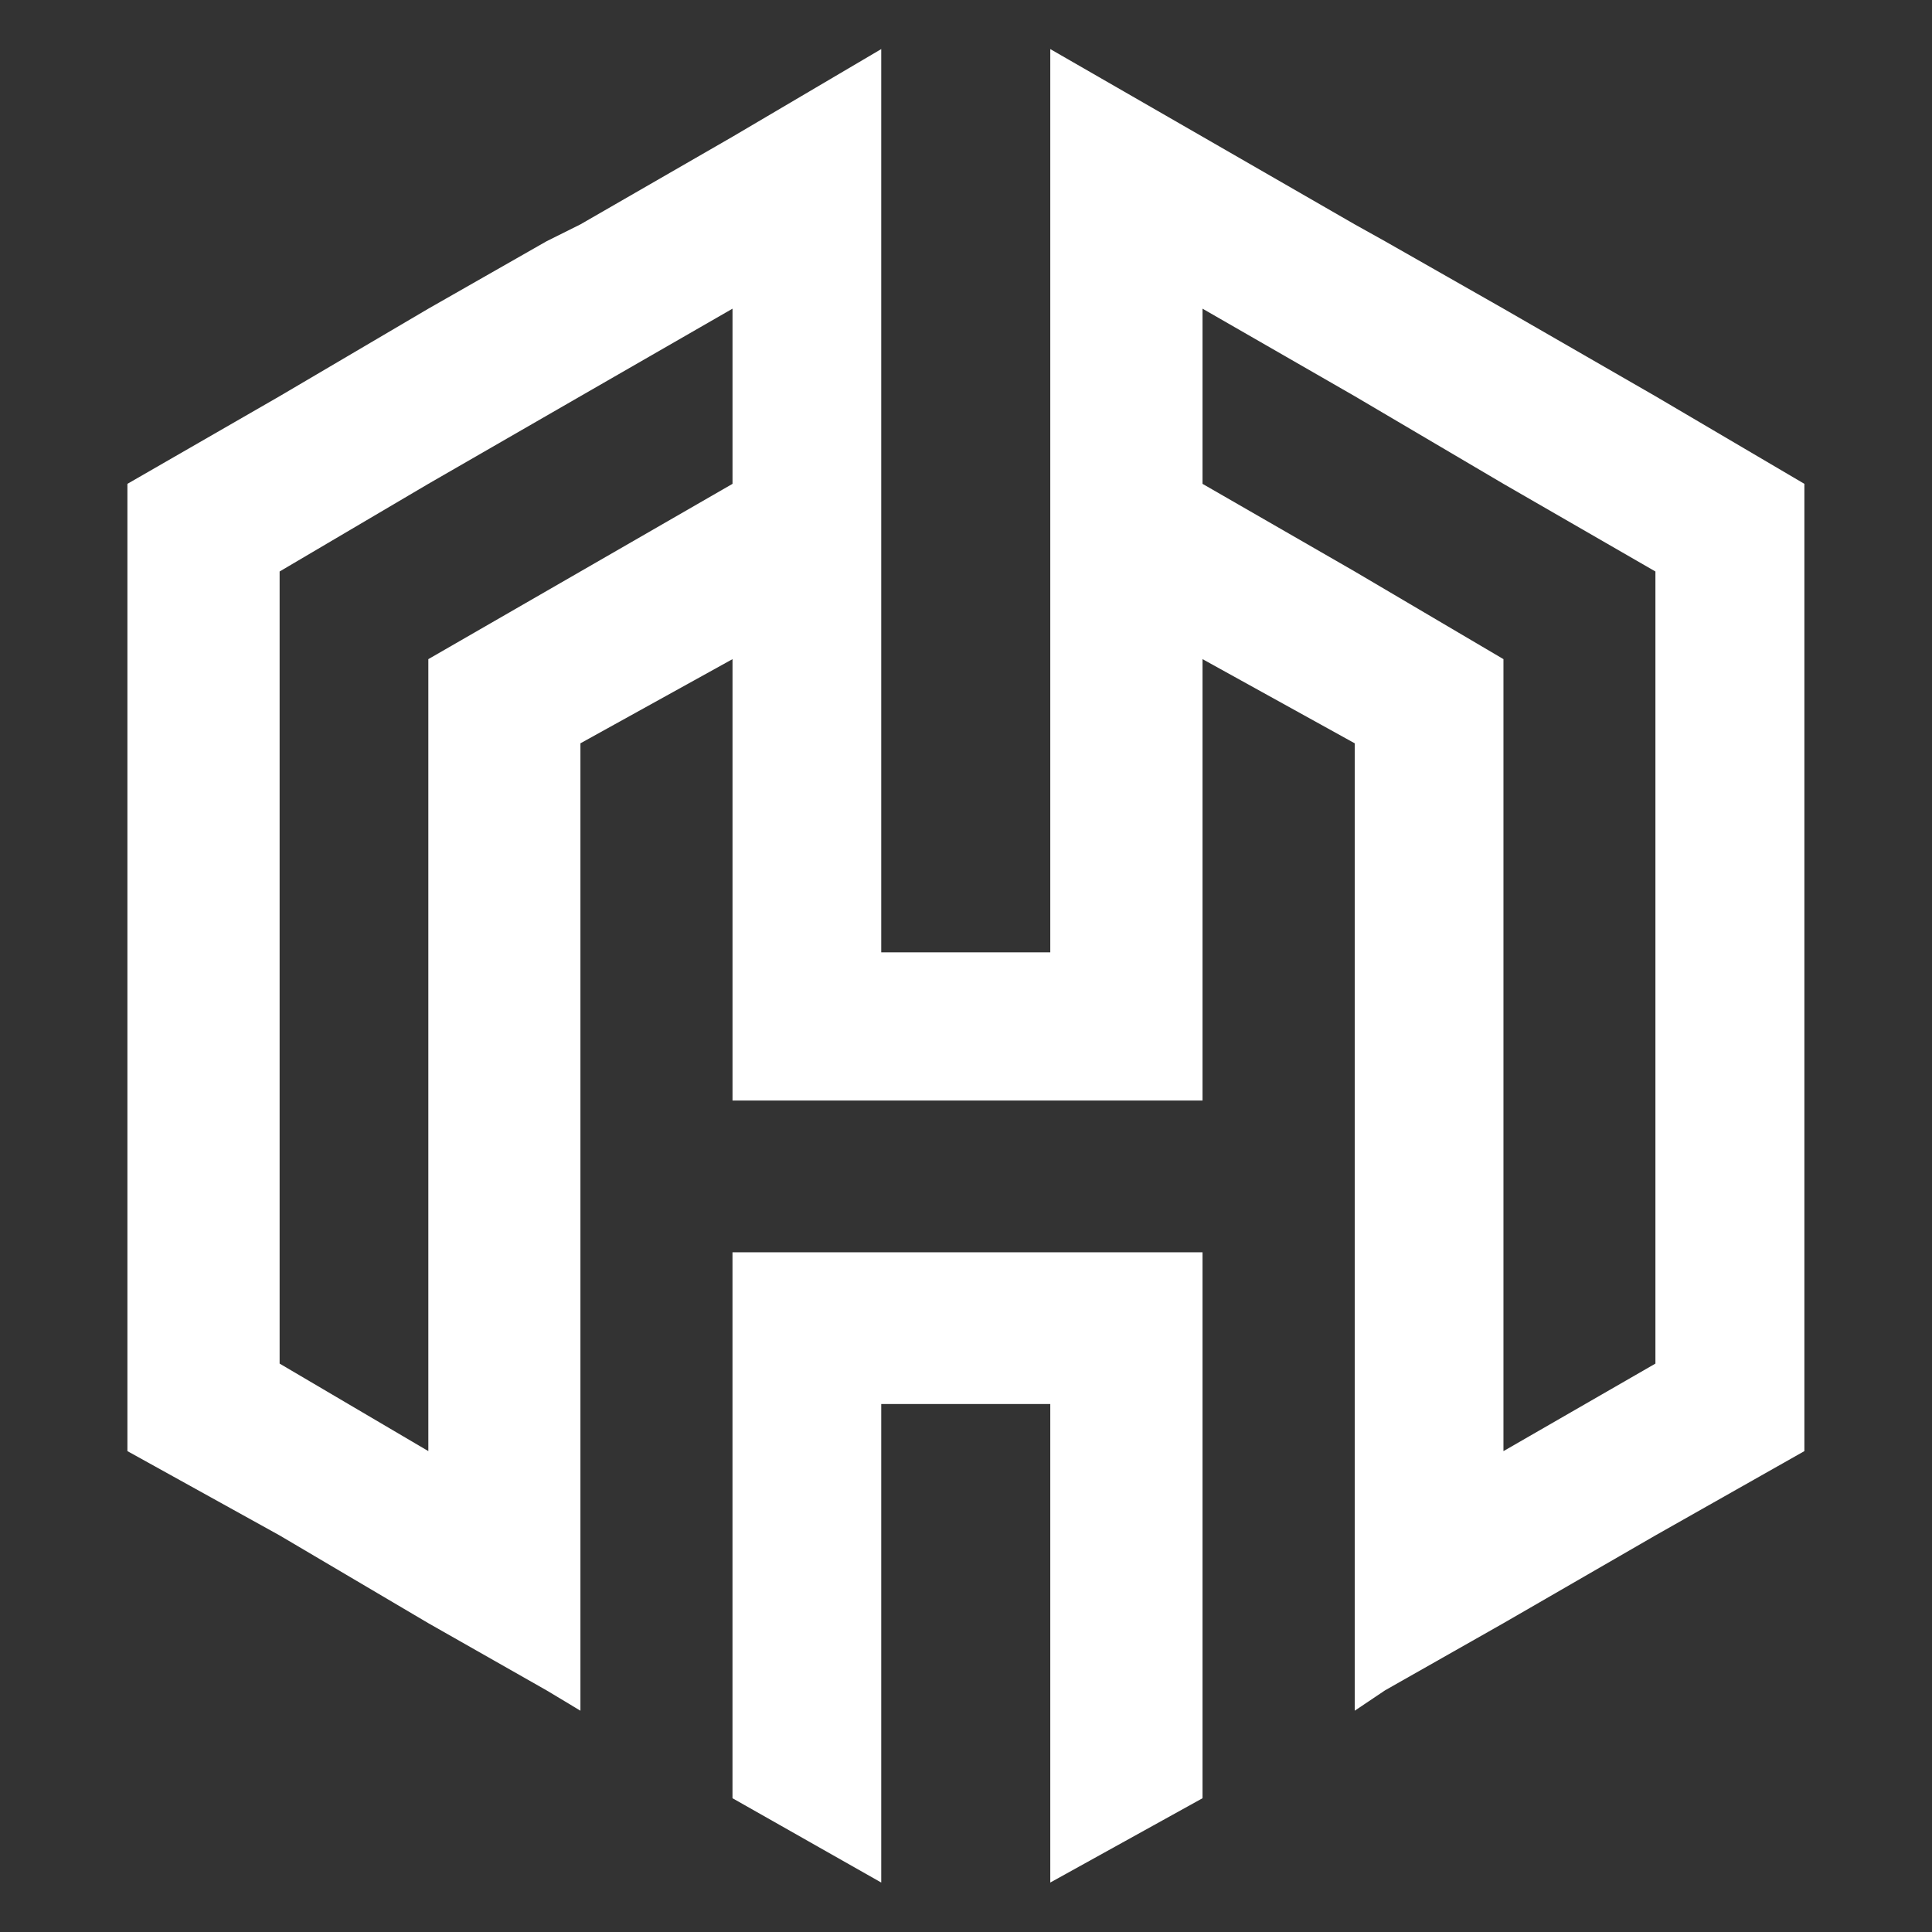 <?xml version="1.0" encoding="UTF-8"?>
<svg xmlns="http://www.w3.org/2000/svg" xmlns:xlink="http://www.w3.org/1999/xlink" width="500" zoomAndPan="magnify" viewBox="0 0 375 375" height="500" preserveAspectRatio="xMidYMid meet" version="1.2">
  <rect x="0" y="0" width="375" height="375" fill="#333333" stroke="none"/>
  <defs>
    <clipPath id="a6a8573658">
      <path d="M 24.73 9.367 L 350.23 9.367 L 350.23 365.617 L 24.73 365.617 Z M 24.73 9.367 "></path>
    </clipPath>
  </defs>
  <g id="8410fe4069">
    <g clip-rule="nonzero" clip-path="url(#a6a8573658)">
      <path style=" stroke:none;fill-rule:evenodd;fill:#ffffff;fill-opacity:1;" d="M 233.41 93.914 L 233.41 59.914 L 262.953 76.902 L 291.82 93.914 L 321.316 110.926 L 321.316 264.672 L 291.82 281.664 L 291.82 127.938 L 262.953 110.926 Z M 171.047 184.848 L 203.859 184.848 L 203.859 9.527 L 233.414 26.539 L 262.953 43.551 L 268.824 46.824 L 291.82 59.914 L 321.316 76.902 L 350.23 93.914 L 350.23 281.66 L 321.316 298.023 L 291.82 315.059 L 268.824 328.102 L 262.953 332.047 L 262.953 144.277 L 233.41 127.938 L 233.41 213.613 L 142.18 213.613 L 142.18 127.938 L 112.66 144.277 L 112.66 332.047 L 106.094 328.102 L 83.141 315.059 L 54.273 298.023 L 24.73 281.66 L 24.73 93.914 L 54.273 76.902 L 83.141 59.914 L 106.094 46.824 L 112.66 43.551 L 142.18 26.539 L 171.047 9.527 Z M 171.047 243.066 L 233.41 243.066 L 233.41 349.035 L 203.859 365.398 L 203.859 272.516 L 171.047 272.516 L 171.047 365.398 L 142.176 349.035 L 142.176 243.066 Z M 54.273 264.672 L 54.273 110.926 L 83.141 93.914 L 112.66 76.902 L 142.18 59.914 L 142.18 93.914 L 83.141 127.938 L 83.141 281.66 Z M 54.273 264.672 "></path>
    </g>
  </g>
</svg>
